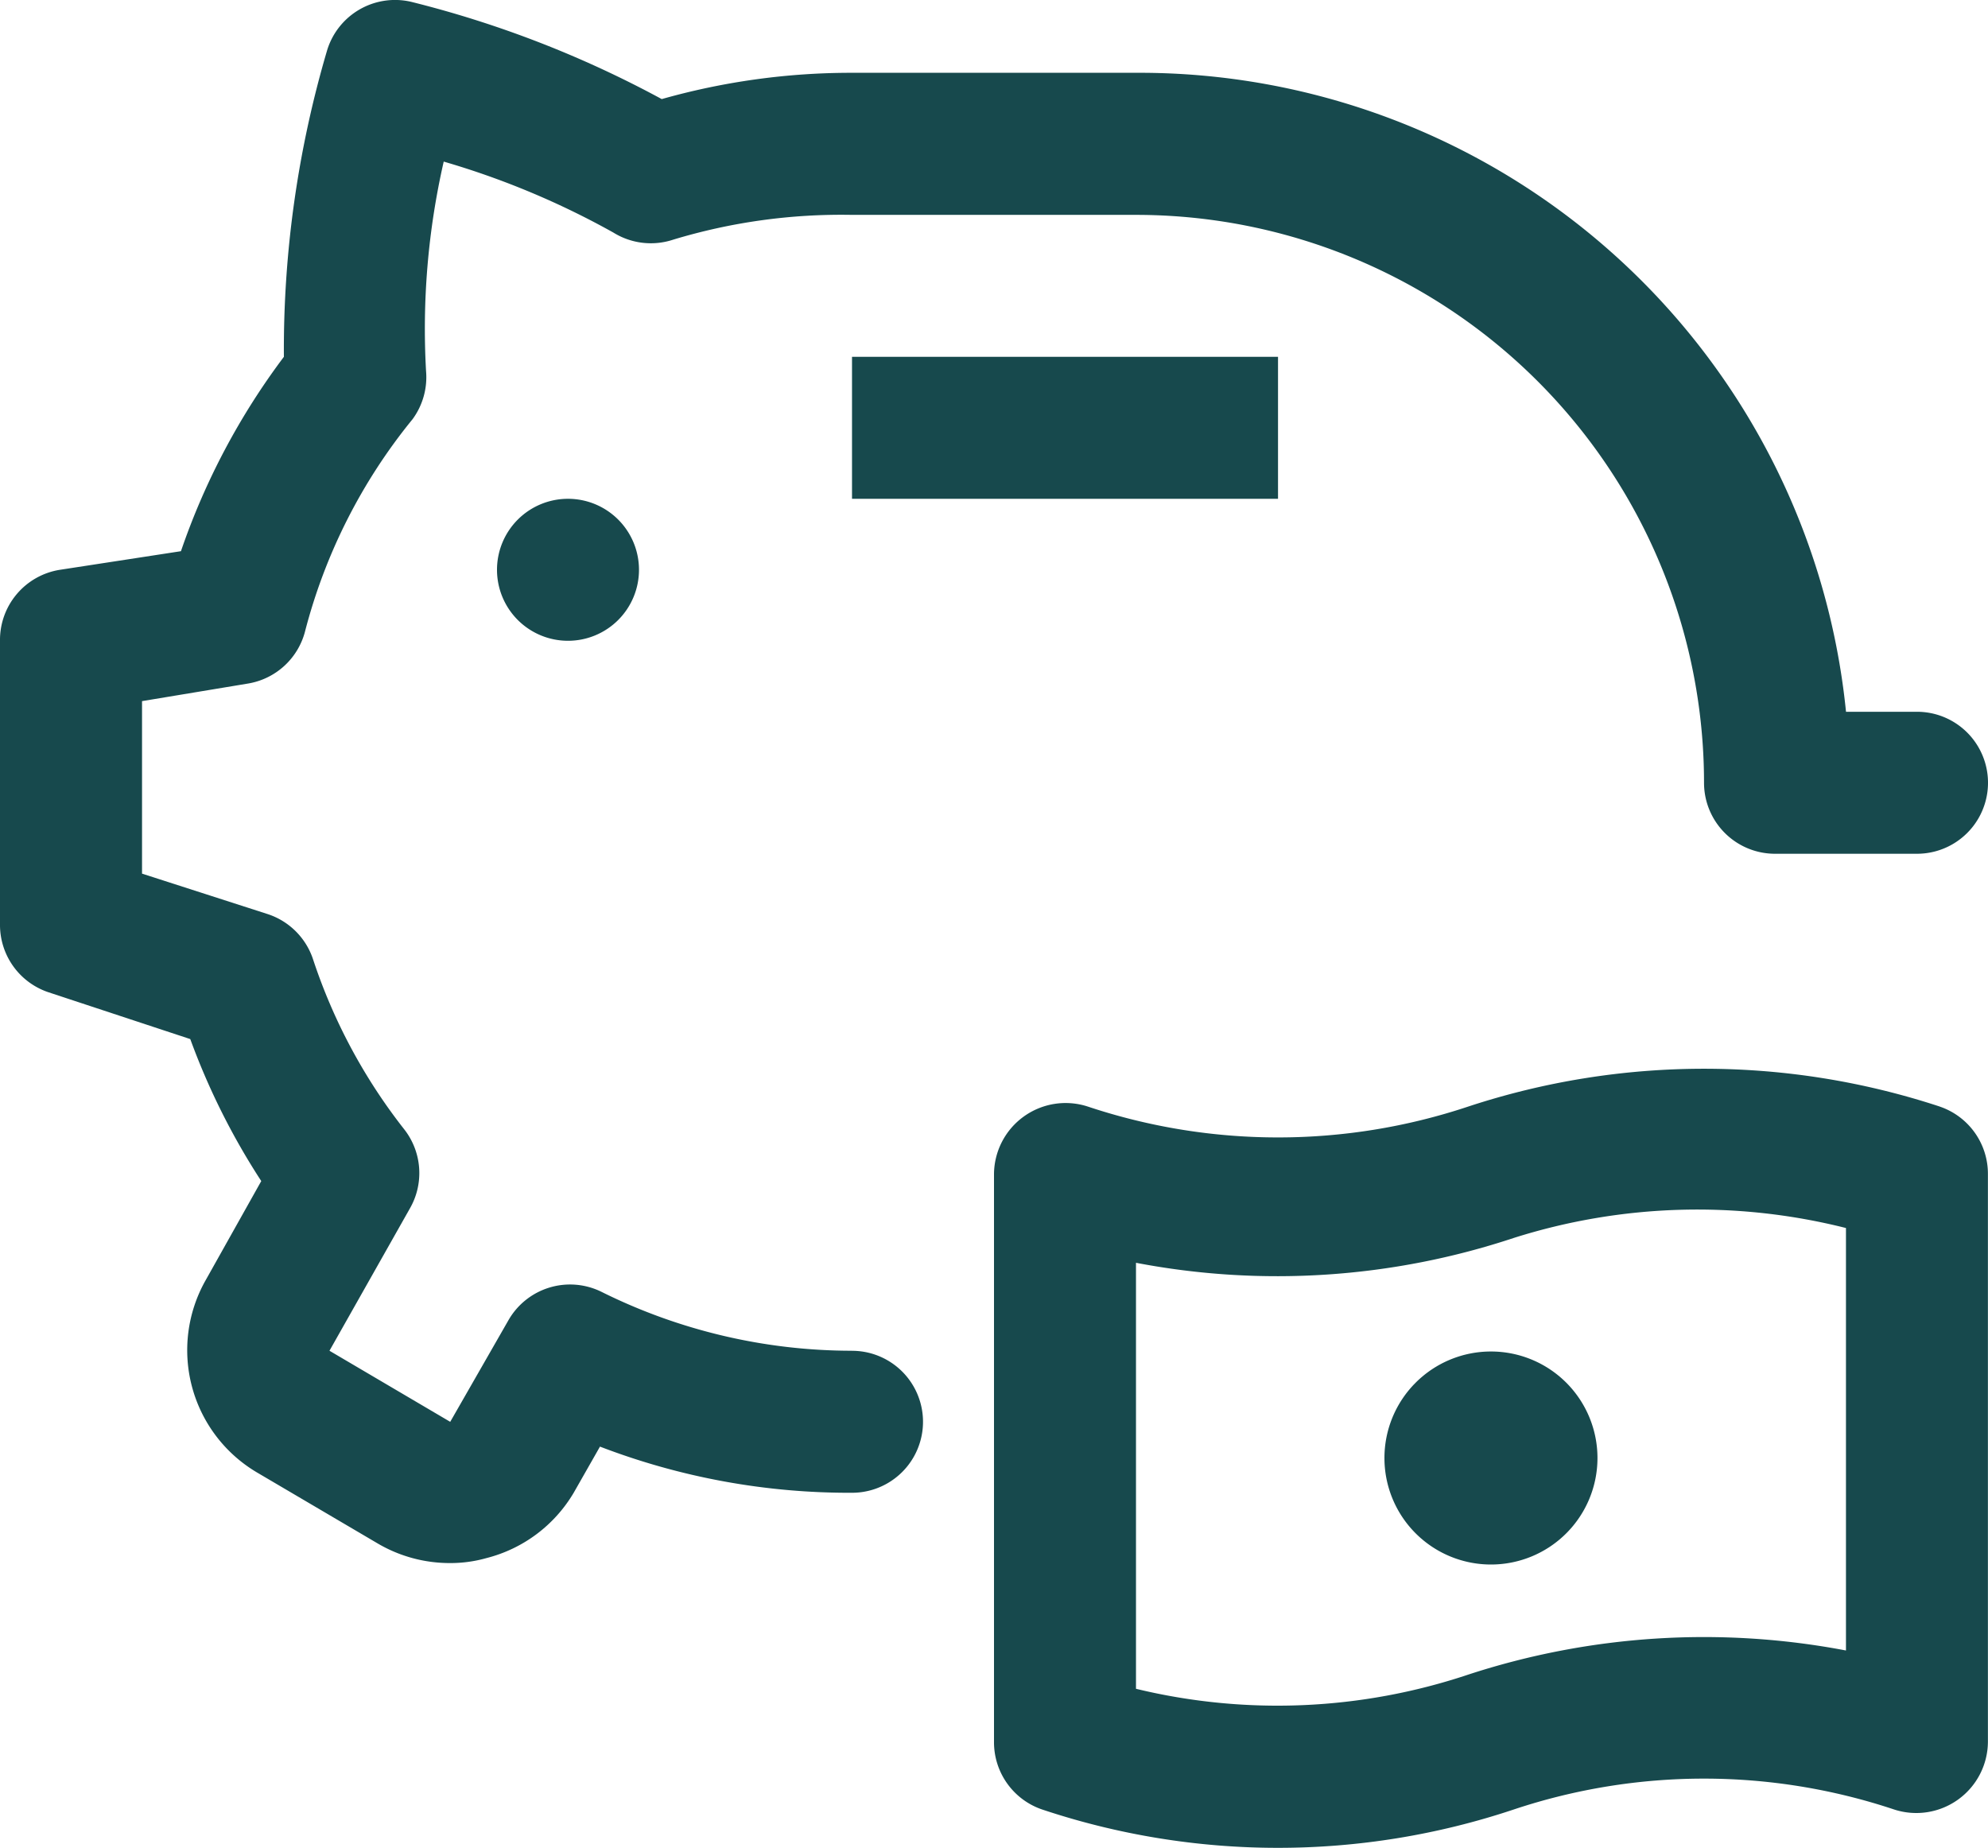 <svg xmlns="http://www.w3.org/2000/svg" xmlns:xlink="http://www.w3.org/1999/xlink" width="45" height="41.826" viewBox="0 0 45 41.826"><defs><clipPath id="a"><rect width="45" height="41.826" fill="#17494d"/></clipPath></defs><rect width="9.643" height="3.214" transform="translate(19.286 8.077)" fill="#17494d"/><g clip-path="url(#a)"><path d="M125.721,124.555a1.607,1.607,0,1,1-1.607-1.607,1.607,1.607,0,0,1,1.607,1.607" transform="translate(-111.257 -111.657)" fill="#17494d"/><path d="M266.415,264.287a17.065,17.065,0,0,0-10.671,0,13.613,13.613,0,0,1-8.614,0,1.621,1.621,0,0,0-2.122,1.527v12.857A1.607,1.607,0,0,0,246.1,280.2a16.844,16.844,0,0,0,10.671,0,13.609,13.609,0,0,1,8.614,0,1.621,1.621,0,0,0,2.121-1.527V265.814a1.607,1.607,0,0,0-1.093-1.527ZM264.293,276.6a17.165,17.165,0,0,0-8.55.546,13.611,13.611,0,0,1-7.521.321v-9.643a16.991,16.991,0,0,0,8.55-.562,13.752,13.752,0,0,1,7.521-.225Z" transform="translate(-222.508 -239.239)" fill="#17494d"/><path d="M346.078,335.539a2.411,2.411,0,1,1-2.411-2.411,2.411,2.411,0,0,1,2.411,2.411" transform="translate(-309.918 -302.535)" fill="#17494d"/><path d="M19.287,30.577a12.734,12.734,0,0,1-5.673-1.334,1.607,1.607,0,0,0-2.105.643l-1.318,2.3L7.458,30.577l1.816-3.214h0a1.607,1.607,0,0,0-.113-1.784,12.642,12.642,0,0,1-2.073-3.857A1.608,1.608,0,0,0,6.06,20.693l-2.845-.916V15.872l2.411-.4A1.606,1.606,0,0,0,6.9,14.313,12.584,12.584,0,0,1,9.338,9.491,1.606,1.606,0,0,0,9.644,8.4a17,17,0,0,1,.4-4.741,18.437,18.437,0,0,1,3.841,1.607,1.606,1.606,0,0,0,1.35.161,13.111,13.111,0,0,1,4.05-.562h6.428A12.857,12.857,0,0,1,38.572,17.72a1.607,1.607,0,0,0,1.607,1.607h3.214a1.607,1.607,0,1,0,0-3.214H41.786A16.071,16.071,0,0,0,25.715,1.649H19.286a15.721,15.721,0,0,0-4.307.595A24.11,24.11,0,0,0,9.306.042a1.607,1.607,0,0,0-1.9,1.093,23.937,23.937,0,0,0-.98,6.943,15.855,15.855,0,0,0-2.33,4.4L1.351,12.9A1.607,1.607,0,0,0,0,14.506v6.428a1.607,1.607,0,0,0,1.093,1.527l3.214,1.061a15.813,15.813,0,0,0,1.607,3.214L4.661,28.97a3.215,3.215,0,0,0,1.173,4.372l2.732,1.607a3.219,3.219,0,0,0,1.607.434,2.992,2.992,0,0,0,.836-.112,3.214,3.214,0,0,0,1.977-1.479l.595-1.045a15.749,15.749,0,0,0,5.705,1.045,1.607,1.607,0,1,0,0-3.214Z" transform="translate(0 -0.001)" fill="#17494d"/></g></svg>